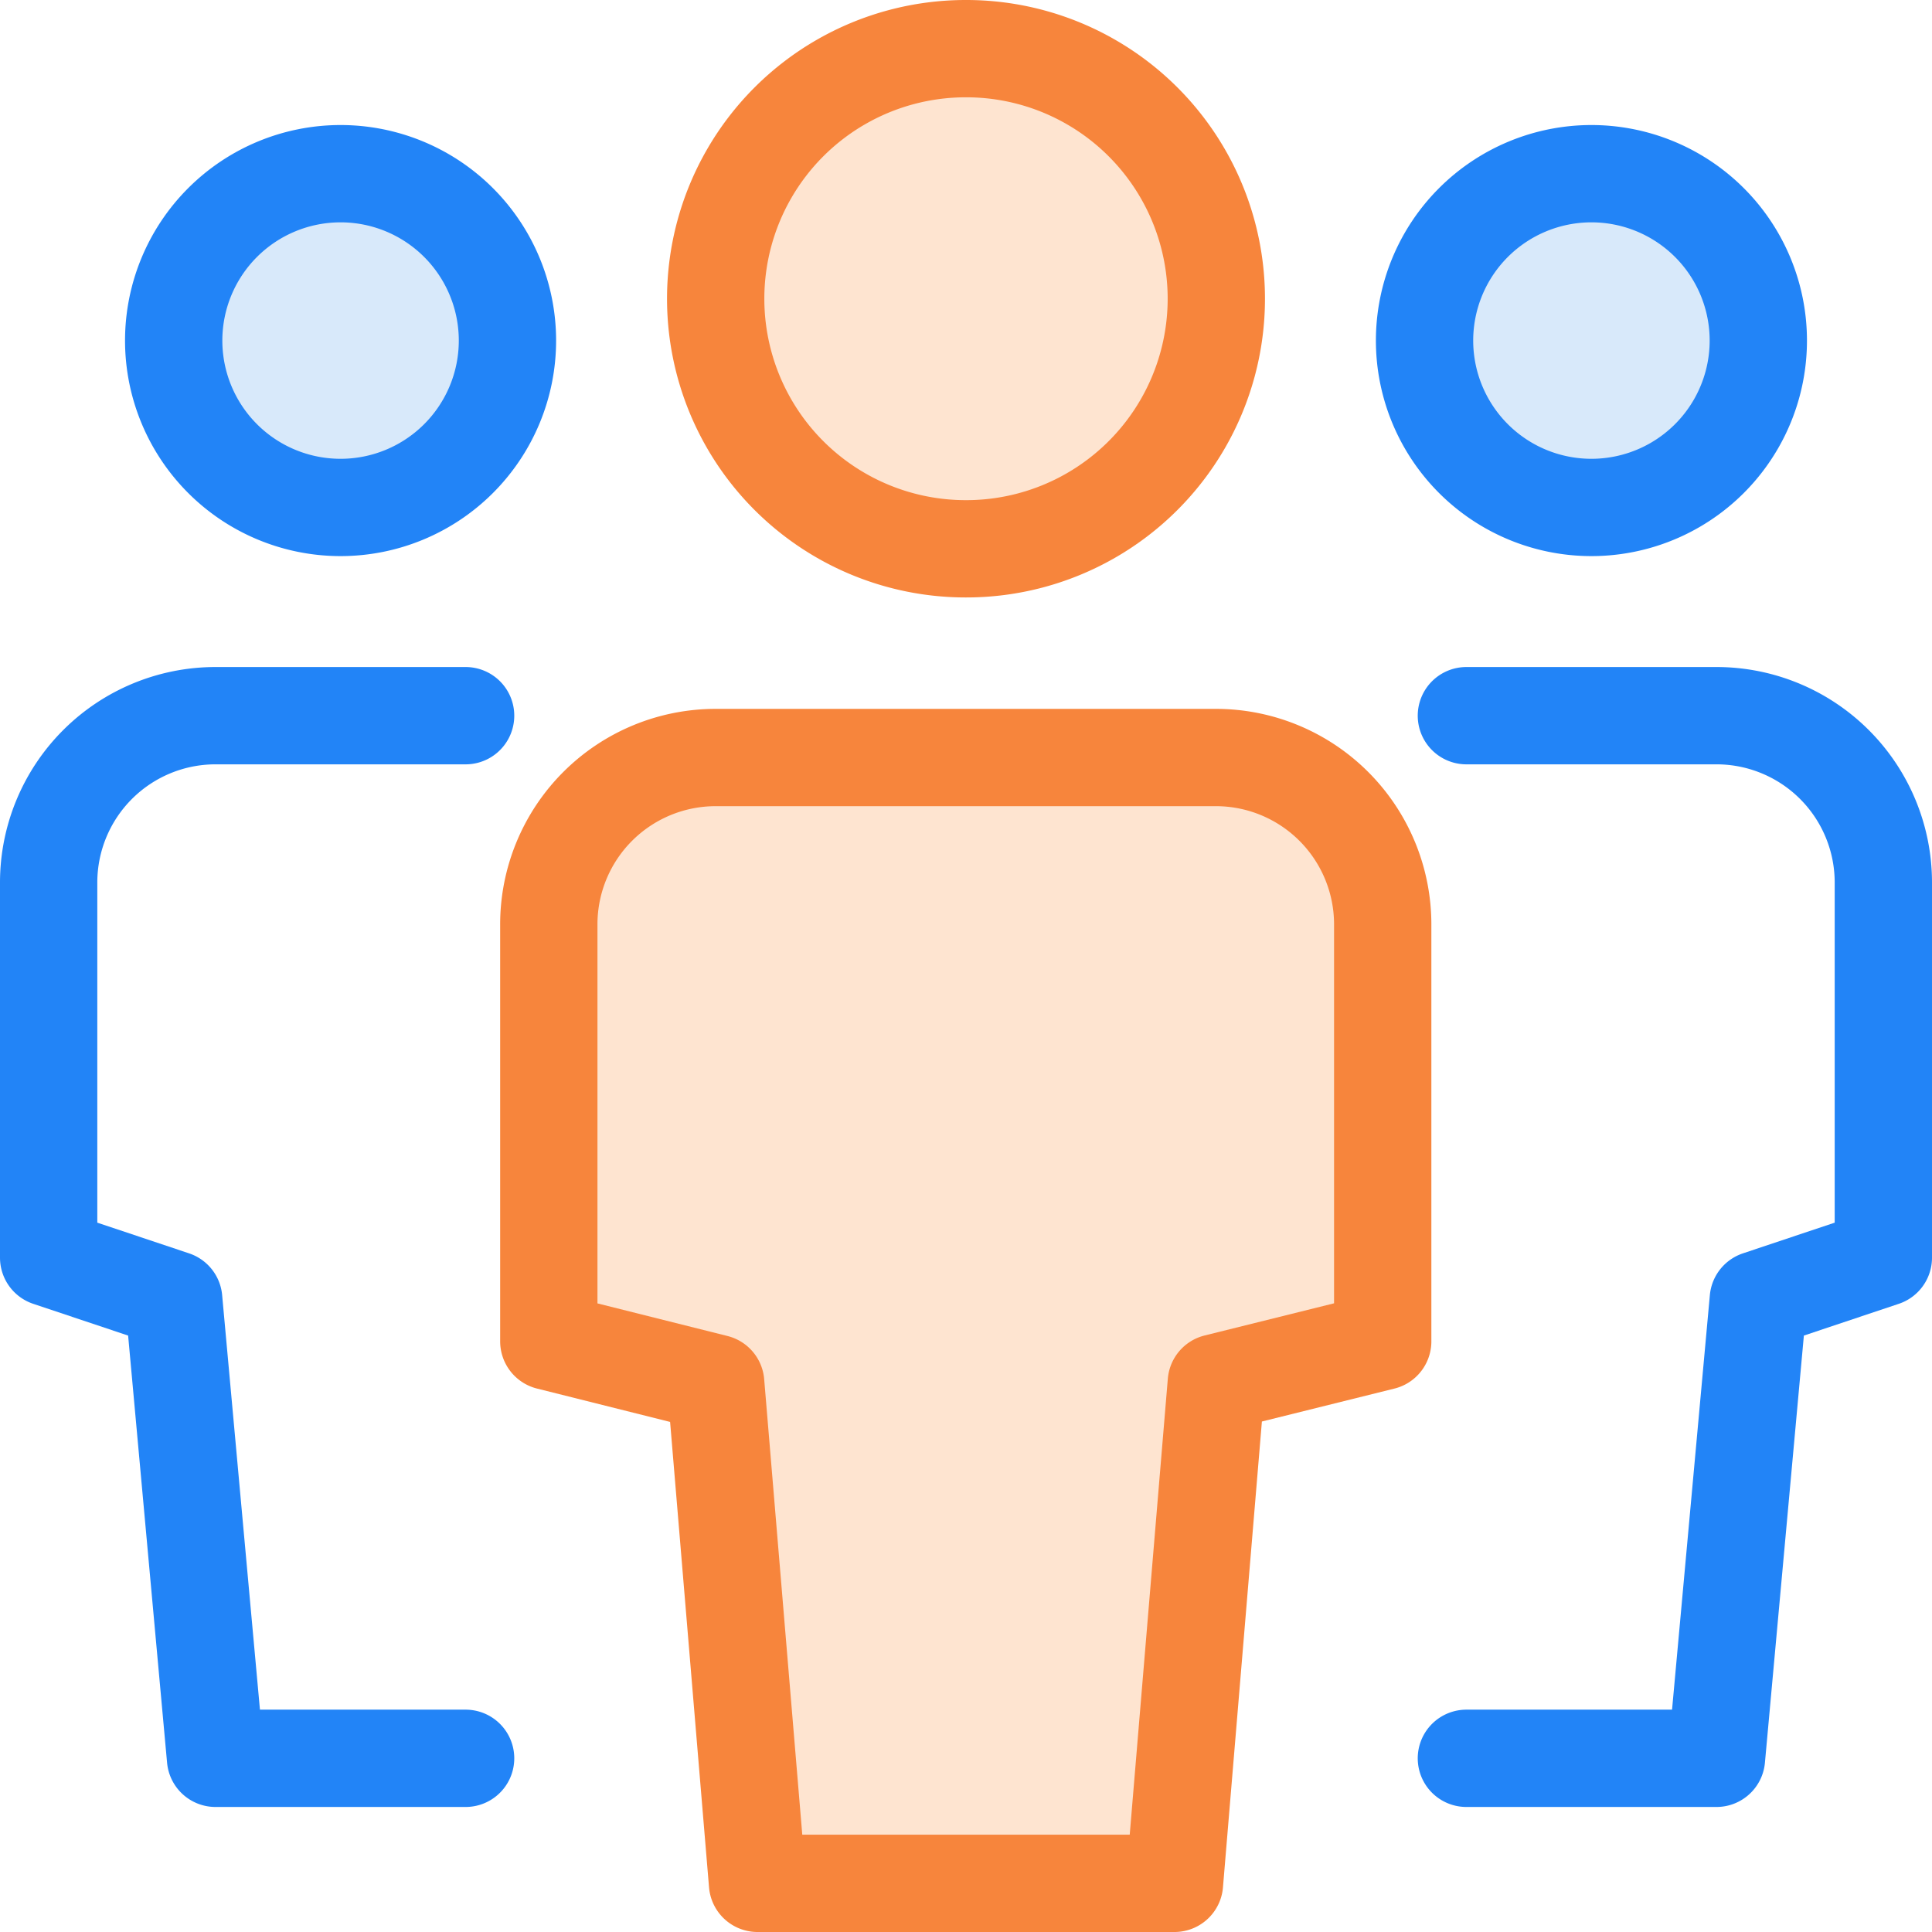 <svg xmlns="http://www.w3.org/2000/svg" viewBox="0 0 39.71 39.71"><defs><style>.cls-1{fill:#d8e9fa;}.cls-1,.cls-2{stroke:#2284f7;}.cls-1,.cls-2,.cls-3{stroke-linecap:round;stroke-linejoin:round;stroke-width:2px;}.cls-2{fill:none;}.cls-3{fill:#fee4d0;stroke:#f7853c;}</style></defs><title>Icon 1</title><g id="Layer_1-2"><path class="cls-1" d="M7 10.43a3.43 3.43 0 0 1-3.43-3.43 3.43 3.43 0 0 1 3.43-3.43 3.43 3.43 0 0 1 3.43 3.43 3.43 3.43 0 0 1-3.43 3.43z"/><path class="cls-2" d="M9.57 36.14h-5.14l-.86-9.43-2.57-.86v-7.71a3.43 3.43 0 0 1 3.43-3.43h5.14"/><path class="cls-1" d="M32.71 10.43a3.43 3.43 0 0 0 3.43-3.43 3.43 3.43 0 0 0-3.43-3.43 3.43 3.43 0 0 0-3.43 3.43 3.43 3.43 0 0 0 3.43 3.43z"/><path class="cls-2" d="M30.14 36.14h5.14l.86-9.43 2.57-.86v-7.71a3.43 3.43 0 0 0-3.43-3.43h-5.14"/><path class="cls-3" d="M19.85 11.28a5.14 5.14 0 0 1-5.14-5.14 5.14 5.14 0 0 1 5.14-5.14 5.14 5.14 0 0 1 5.15 5.14 5.14 5.14 0 0 1-5.15 5.14zM24.14 38.71h-8.57l-.86-10.28-3.43-.86v-8.57a3.43 3.43 0 0 1 3.43-3.43h10.29a3.43 3.43 0 0 1 3.42 3.43v8.57l-3.42.85z"/></g></svg>